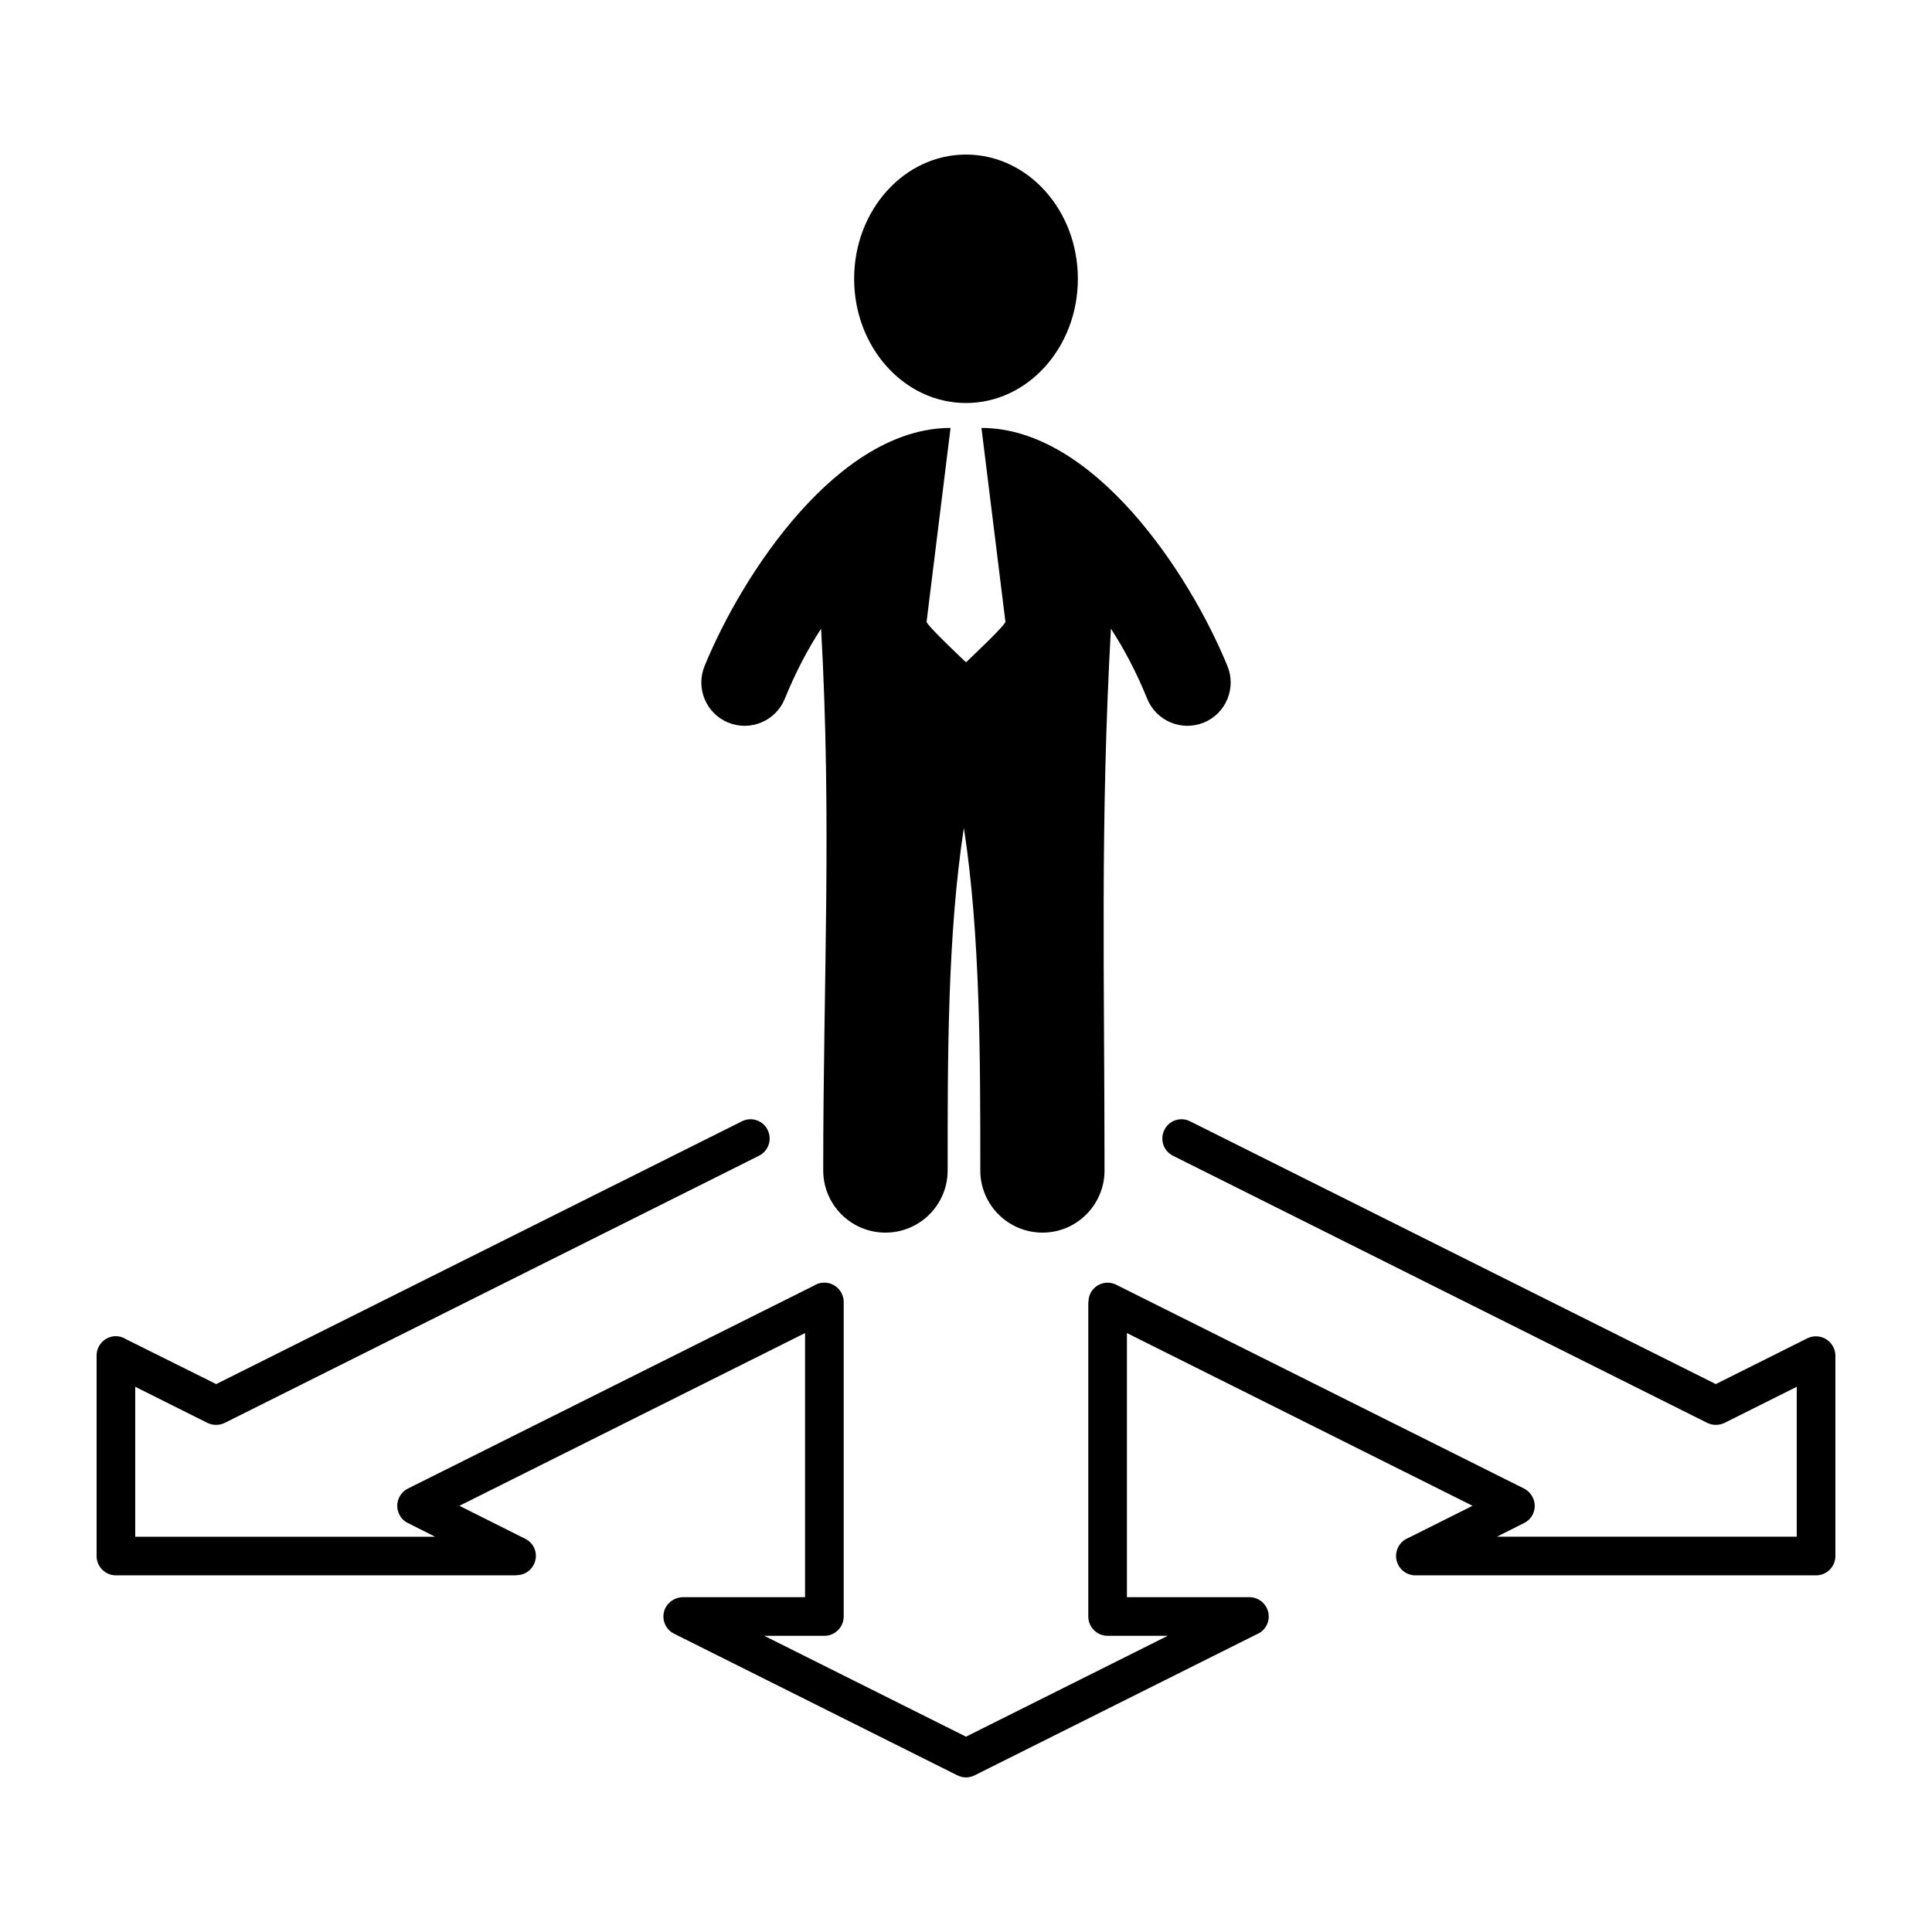 <svg xmlns="http://www.w3.org/2000/svg" width="1200pt" height="1200pt" viewBox="0 0 1200 1200"><path d="m590.4 265.8-14.879 120.36c-0.238 2.039 24.48 25.199 24.48 25.199s24.719-23.16 24.48-25.199l-14.879-120.36c69.602 0 129.12 90.121 152.76 147.84 5.641 13.68-0.84 29.52-14.641 35.16-13.801 5.641-29.52-0.961-35.16-14.762-6.602-16.199-14.039-30.48-22.559-43.559-6.719 121.32-3.961 216.72-3.961 336.48 0 21.359-17.281 38.641-38.52 38.641-21.359 0-38.641-17.281-38.641-38.641 0-67.801 0.121-145.8-10.199-212.76-10.32 66.961-10.078 144.96-10.078 212.76 0 21.359-17.281 38.641-38.641 38.641s-38.641-17.281-38.641-38.641c0-117.96 5.398-216.48-1.32-336.48-8.52 13.078-15.961 27.359-22.559 43.559-5.641 13.801-21.359 20.398-35.16 14.762-13.801-5.641-20.281-21.48-14.641-35.16 23.641-57.719 83.16-147.84 152.76-147.84z" fill-rule="evenodd"></path><path d="m600 96c38.398 0 69.48 34.559 69.48 77.16 0 42.602-31.078 77.16-69.48 77.16-38.398 0-69.48-34.559-69.48-77.16 0-42.602 31.078-77.16 69.48-77.16z" fill-rule="evenodd"></path><path d="m728.52 717.84c-5.879-3-8.281-10.078-5.281-16.078 2.879-5.879 10.078-8.281 15.961-5.281l326.52 163.2 56.879-28.441c6-2.879 13.078-0.48 16.078 5.398 0.84 1.68 1.32 3.481 1.32 5.281v124.56c0 6.602-5.398 12-12 12h-248.88c-6.602 0-12-5.398-12-12 0-5.16 3.121-9.48 7.68-11.281l39.84-19.922-214.68-107.28v164.04h76.078c6.602 0 12 5.398 12 12 0 5.16-3.238 9.48-7.68 11.16l-174.96 87.48c-3.602 1.801-7.441 1.68-10.801 0l-175.92-87.961c-5.879-2.879-8.281-10.078-5.398-15.961 2.16-4.199 6.359-6.602 10.68-6.719h76.078v-164.04l-214.68 107.28 40.922 20.52c5.879 2.879 8.281 10.078 5.281 15.961-2.039 4.199-6.238 6.602-10.68 6.602v0.121h-248.88c-6.602 0-12-5.398-12-12v-124.56c0-6.602 5.398-12 12-12 2.281 0 4.441 0.719 6.359 1.922l55.922 27.84 326.52-163.2c5.879-3 13.078-0.602 15.961 5.281 3 6 0.602 13.078-5.281 16.078l-331.92 165.96c-3.238 1.559-7.199 1.68-10.68 0l-44.879-22.441v93.121h186.24l-16.922-8.52c-2.281-1.078-4.078-2.879-5.281-5.281-3-5.879-0.602-13.078 5.281-16.078l252.36-126.12c1.801-1.199 3.961-1.801 6.359-1.801 6.602 0 12 5.398 12 12v195.36c0 6.602-5.398 12-12 12h-37.32l125.28 62.641 125.28-62.641h-37.32c-6.602 0-12-5.398-12-12v-195.36h0.121c0-1.801 0.359-3.602 1.199-5.398 3-5.879 10.199-8.281 16.078-5.281l253.32 126.6c2.281 1.199 4.078 3 5.281 5.398 3 5.879 0.602 13.078-5.281 15.961l-16.922 8.52h186.24v-93.121l-44.879 22.441c-3.238 1.559-7.199 1.68-10.68 0l-331.92-165.96z"></path></svg>